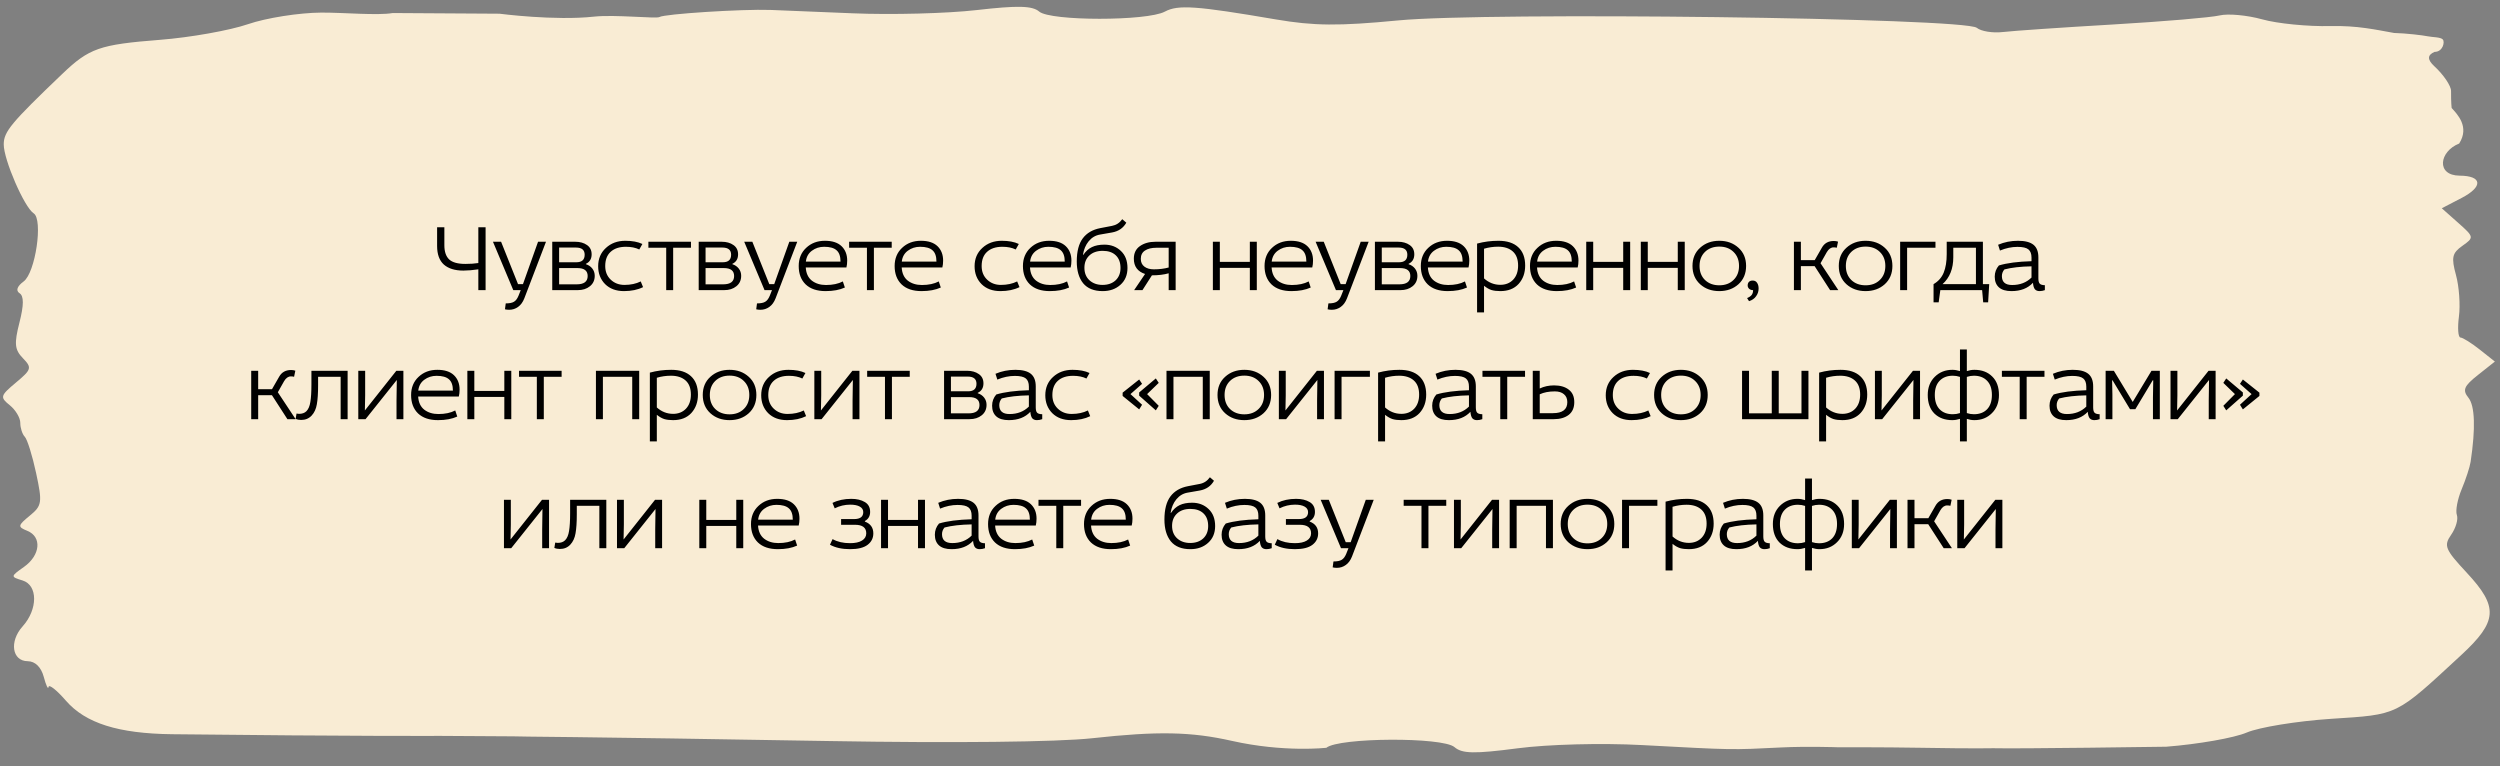 <?xml version="1.0" encoding="UTF-8"?> <svg xmlns="http://www.w3.org/2000/svg" width="310" height="95" viewBox="0 0 310 95" fill="none"><rect x="0" y="0" width="310" height="95" fill="#808080" stroke="none"/><path fill-rule="evenodd" clip-rule="evenodd" d="M48.698 1.617C46.823 1.945 42.585 1.548 39.841 1.562C37.094 1.577 33.008 2.222 30.75 2.998C28.493 3.774 23.582 4.647 19.836 4.939C12.336 5.525 11.063 5.97 7.705 9.182C1.361 15.251 0.473 16.32 0.463 17.893C0.451 19.793 3.018 25.713 4.173 26.451C5.365 27.212 4.394 33.824 2.932 34.899C2.119 35.497 1.93 36.041 2.424 36.358C2.971 36.707 2.966 37.823 2.41 40.003C1.743 42.612 1.815 43.359 2.839 44.416C3.981 45.595 3.918 45.817 1.98 47.436C0.029 49.067 -0.023 49.254 1.207 50.244C1.932 50.827 2.521 51.816 2.517 52.441C2.514 53.066 2.764 53.839 3.073 54.158C3.383 54.478 4.017 56.509 4.48 58.672C5.264 62.325 5.208 62.699 3.691 63.945C2.195 65.175 2.169 65.33 3.38 65.82C5.221 66.563 5.014 68.852 2.974 70.296C1.294 71.485 1.291 71.515 2.797 71.977C4.705 72.562 4.709 75.553 2.804 77.672C1.127 79.538 1.487 81.977 3.443 81.99C4.361 81.997 5.102 82.723 5.426 83.933C5.71 84.995 5.977 85.557 6.021 85.181C6.065 84.806 7.031 85.569 8.167 86.878C10.603 89.682 14.667 90.966 21.356 91.043C44.191 91.305 54.571 91.25 54.571 91.25L63.651 91.306C63.651 91.306 66.368 91.366 71.255 91.403C74.725 91.43 88.969 91.65 102.91 91.891C118.123 92.155 131.131 92.014 135.449 91.539C143.565 90.647 147.676 90.725 152.751 91.868C159.216 93.324 164.466 92.727 164.466 92.727C166.004 91.443 178.872 91.373 180.352 92.64C181.314 93.464 182.803 93.492 188.192 92.789C191.979 92.294 198.595 92.121 203.545 92.386C215.169 93.008 214.498 92.997 220.946 92.681C224.069 92.529 227.841 92.659 227.841 92.659C227.841 92.659 233.514 92.644 238.056 92.722C245.044 92.842 247.154 92.779 247.154 92.779C250.162 92.864 268.618 92.592 268.618 92.592C272.573 92.284 277.061 91.495 278.591 90.837C280.12 90.18 284.836 89.413 289.069 89.133C297.481 88.579 296.966 88.831 305.167 81.251C309.719 77.043 309.84 75.273 305.866 71.004C303.183 68.122 302.997 67.669 303.946 66.306C304.524 65.476 304.842 64.376 304.651 63.86C304.461 63.345 304.727 61.911 305.244 60.674C305.76 59.438 306.261 57.906 306.356 57.27C306.984 53.09 306.89 50.319 306.086 49.32C305.32 48.368 305.527 47.873 307.262 46.5L309.365 44.835L307.498 43.355C306.472 42.54 305.393 41.865 305.1 41.853C304.806 41.842 304.72 40.673 304.907 39.255C305.095 37.836 304.93 35.519 304.542 34.107C303.944 31.927 304.063 31.379 305.336 30.482C306.804 29.449 306.792 29.386 304.809 27.625L302.781 25.825L305.235 24.55C307.932 23.151 307.818 21.8 305.001 21.782C302.04 21.764 302.456 18.778 304.938 17.798C306.259 15.717 304.702 14.164 304.003 13.389C304.003 13.389 303.922 12.746 303.931 11.281C303.935 10.649 303.008 9.274 301.87 8.225C300.927 7.357 301.017 6.814 301.881 6.434C302.911 6.44 303.183 5.211 302.911 4.898C302.639 4.584 301.59 4.622 301.032 4.5C300.474 4.379 298.361 4.125 296.873 4.089C294.605 3.689 292.329 3.154 288.958 3.233C286.192 3.299 282.399 2.926 280.53 2.403C278.66 1.882 276.278 1.662 275.236 1.914C274.194 2.166 268.232 2.672 261.987 3.038C255.742 3.403 249.611 3.823 248.361 3.971C247.112 4.119 245.656 3.886 245.125 3.452C243.608 2.212 184.541 1.456 173.339 2.535C165.989 3.242 162.938 3.216 158.206 2.408C148.315 0.717 146.08 0.56 144.444 1.44C142.229 2.63 130.25 2.625 128.86 1.434C128.011 0.707 126.197 0.664 121.097 1.25C117.436 1.671 110.527 1.851 105.742 1.65C100.957 1.449 96.362 1.261 95.529 1.232C92.015 1.11 82.392 1.725 81.769 2.113C81.396 2.344 76.232 1.783 73.666 2.062C68.786 2.594 61.939 1.7 61.939 1.7L48.698 1.617Z" fill="#F9ECD4"></path><path d="M60.213 35.977H59.313V33.397C58.609 33.501 57.993 33.553 57.465 33.553C56.417 33.553 55.609 33.305 55.041 32.809C54.481 32.305 54.201 31.537 54.201 30.505V28.177H55.101V30.409C55.101 31.209 55.301 31.797 55.701 32.173C56.101 32.541 56.769 32.725 57.705 32.725C58.321 32.725 58.857 32.689 59.313 32.617V28.177H60.213V35.977ZM66.719 29.977H67.703L65.015 36.997C64.831 37.469 64.575 37.821 64.247 38.053C63.919 38.293 63.547 38.413 63.131 38.413C62.939 38.413 62.767 38.393 62.615 38.353L62.711 37.621C63.175 37.621 63.515 37.553 63.731 37.417C63.955 37.289 64.143 37.041 64.295 36.673L64.571 35.977H63.647L61.127 29.977H62.135L64.235 35.233H64.847L66.719 29.977ZM68.479 29.977H71.335C71.919 29.977 72.403 30.113 72.787 30.385C73.171 30.649 73.363 31.033 73.363 31.537C73.363 32.097 73.127 32.489 72.655 32.713V32.761C72.983 32.865 73.247 33.045 73.447 33.301C73.647 33.557 73.747 33.857 73.747 34.201C73.747 34.745 73.547 35.177 73.147 35.497C72.755 35.817 72.251 35.977 71.635 35.977H68.479V29.977ZM69.331 33.241V35.257H71.515C72.419 35.257 72.871 34.913 72.871 34.225C72.871 33.569 72.447 33.241 71.599 33.241H69.331ZM69.331 30.697V32.521H71.467C72.155 32.521 72.499 32.209 72.499 31.585C72.499 30.993 72.139 30.697 71.419 30.697H69.331ZM79.656 30.253L79.272 30.937C78.816 30.713 78.264 30.601 77.616 30.601C76.808 30.601 76.176 30.809 75.72 31.225C75.272 31.633 75.048 32.221 75.048 32.989C75.048 33.685 75.276 34.249 75.732 34.681C76.188 35.113 76.756 35.329 77.436 35.329C78.204 35.329 78.876 35.185 79.452 34.897L79.74 35.605C79.076 35.933 78.288 36.097 77.376 36.097C76.4 36.097 75.62 35.809 75.036 35.233C74.46 34.649 74.172 33.909 74.172 33.013C74.172 32.085 74.492 31.329 75.132 30.745C75.772 30.153 76.576 29.857 77.544 29.857C78.4 29.857 79.104 29.989 79.656 30.253ZM82.609 30.721H80.4V29.977H85.68V30.721H83.472V35.977H82.609V30.721ZM86.638 29.977H89.494C90.078 29.977 90.562 30.113 90.946 30.385C91.33 30.649 91.522 31.033 91.522 31.537C91.522 32.097 91.286 32.489 90.814 32.713V32.761C91.142 32.865 91.406 33.045 91.606 33.301C91.806 33.557 91.906 33.857 91.906 34.201C91.906 34.745 91.706 35.177 91.306 35.497C90.914 35.817 90.41 35.977 89.794 35.977H86.638V29.977ZM87.49 33.241V35.257H89.674C90.578 35.257 91.03 34.913 91.03 34.225C91.03 33.569 90.606 33.241 89.758 33.241H87.49ZM87.49 30.697V32.521H89.626C90.314 32.521 90.658 32.209 90.658 31.585C90.658 30.993 90.298 30.697 89.578 30.697H87.49ZM97.875 29.977H98.859L96.171 36.997C95.987 37.469 95.731 37.821 95.403 38.053C95.075 38.293 94.703 38.413 94.287 38.413C94.095 38.413 93.923 38.393 93.771 38.353L93.867 37.621C94.331 37.621 94.671 37.553 94.887 37.417C95.111 37.289 95.299 37.041 95.451 36.673L95.727 35.977H94.803L92.283 29.977H93.291L95.391 35.233H96.003L97.875 29.977ZM104.956 33.169H99.916C99.956 33.889 100.208 34.433 100.672 34.801C101.144 35.161 101.728 35.341 102.424 35.341C103.256 35.341 103.952 35.193 104.512 34.897L104.764 35.653C104.116 35.949 103.32 36.097 102.376 36.097C101.312 36.097 100.488 35.821 99.904 35.269C99.328 34.709 99.04 33.949 99.04 32.989C99.04 32.061 99.348 31.309 99.964 30.733C100.58 30.149 101.356 29.857 102.292 29.857C103.204 29.857 103.892 30.081 104.356 30.529C104.82 30.977 105.052 31.573 105.052 32.317C105.052 32.629 105.02 32.913 104.956 33.169ZM99.928 32.437H104.224C104.224 31.781 104.06 31.313 103.732 31.033C103.412 30.745 102.9 30.601 102.196 30.601C101.62 30.601 101.112 30.765 100.672 31.093C100.24 31.413 99.992 31.861 99.928 32.437ZM107.5 30.721H105.292V29.977H110.572V30.721H108.364V35.977H107.5V30.721ZM116.851 33.169H111.811C111.851 33.889 112.103 34.433 112.567 34.801C113.039 35.161 113.623 35.341 114.319 35.341C115.151 35.341 115.847 35.193 116.407 34.897L116.659 35.653C116.011 35.949 115.215 36.097 114.271 36.097C113.207 36.097 112.383 35.821 111.799 35.269C111.223 34.709 110.935 33.949 110.935 32.989C110.935 32.061 111.243 31.309 111.859 30.733C112.475 30.149 113.251 29.857 114.187 29.857C115.099 29.857 115.787 30.081 116.251 30.529C116.715 30.977 116.947 31.573 116.947 32.317C116.947 32.629 116.915 32.913 116.851 33.169ZM111.823 32.437H116.119C116.119 31.781 115.955 31.313 115.627 31.033C115.307 30.745 114.795 30.601 114.091 30.601C113.515 30.601 113.007 30.765 112.567 31.093C112.135 31.413 111.887 31.861 111.823 32.437ZM126.333 30.253L125.949 30.937C125.493 30.713 124.941 30.601 124.293 30.601C123.485 30.601 122.853 30.809 122.397 31.225C121.949 31.633 121.725 32.221 121.725 32.989C121.725 33.685 121.953 34.249 122.409 34.681C122.865 35.113 123.433 35.329 124.113 35.329C124.881 35.329 125.553 35.185 126.129 34.897L126.417 35.605C125.753 35.933 124.965 36.097 124.053 36.097C123.077 36.097 122.297 35.809 121.713 35.233C121.137 34.649 120.849 33.909 120.849 33.013C120.849 32.085 121.169 31.329 121.809 30.745C122.449 30.153 123.253 29.857 124.221 29.857C125.077 29.857 125.781 29.989 126.333 30.253ZM132.76 33.169H127.72C127.76 33.889 128.012 34.433 128.476 34.801C128.948 35.161 129.532 35.341 130.228 35.341C131.06 35.341 131.756 35.193 132.316 34.897L132.568 35.653C131.92 35.949 131.124 36.097 130.18 36.097C129.116 36.097 128.292 35.821 127.708 35.269C127.132 34.709 126.844 33.949 126.844 32.989C126.844 32.061 127.152 31.309 127.768 30.733C128.384 30.149 129.16 29.857 130.096 29.857C131.008 29.857 131.696 30.081 132.16 30.529C132.624 30.977 132.856 31.573 132.856 32.317C132.856 32.629 132.824 32.913 132.76 33.169ZM127.732 32.437H132.028C132.028 31.781 131.864 31.313 131.536 31.033C131.216 30.745 130.704 30.601 130 30.601C129.424 30.601 128.916 30.765 128.476 31.093C128.044 31.413 127.796 31.861 127.732 32.437ZM139.159 27.181L139.663 27.613C139.287 28.277 138.699 28.681 137.899 28.825L136.387 29.089C135.835 29.185 135.371 29.461 134.995 29.917C134.627 30.365 134.391 30.925 134.287 31.597H134.335C134.631 31.157 134.987 30.837 135.403 30.637C135.819 30.437 136.335 30.337 136.951 30.337C137.767 30.337 138.447 30.597 138.991 31.117C139.535 31.629 139.807 32.333 139.807 33.229C139.807 34.101 139.515 34.797 138.931 35.317C138.355 35.837 137.623 36.097 136.735 36.097C135.655 36.097 134.847 35.773 134.311 35.125C133.783 34.469 133.519 33.569 133.519 32.425C133.519 31.177 133.767 30.221 134.263 29.557C134.759 28.893 135.487 28.469 136.447 28.285L137.887 28.009C138.407 27.913 138.831 27.637 139.159 27.181ZM134.467 33.205C134.467 33.853 134.675 34.369 135.091 34.753C135.515 35.137 136.055 35.329 136.711 35.329C137.383 35.329 137.923 35.141 138.331 34.765C138.739 34.381 138.943 33.869 138.943 33.229C138.943 32.557 138.751 32.037 138.367 31.669C137.983 31.293 137.439 31.105 136.735 31.105C136.039 31.105 135.487 31.297 135.079 31.681C134.671 32.065 134.467 32.573 134.467 33.205ZM145.78 35.977H144.916V33.889C144.324 34.057 143.632 34.141 142.84 34.141L141.664 35.977H140.632L141.988 33.973C141.06 33.669 140.596 33.037 140.596 32.077C140.596 31.389 140.848 30.869 141.352 30.517C141.864 30.157 142.508 29.977 143.284 29.977H145.78V35.977ZM144.916 30.721H143.404C142.796 30.721 142.32 30.837 141.976 31.069C141.632 31.293 141.46 31.637 141.46 32.101C141.46 32.517 141.608 32.837 141.904 33.061C142.2 33.285 142.592 33.397 143.08 33.397C143.752 33.397 144.364 33.321 144.916 33.169V30.721ZM150.396 29.977H151.26V32.473H154.98V29.977H155.844V35.977H154.98V33.217H151.26V35.977H150.396V29.977ZM162.72 33.169H157.68C157.72 33.889 157.972 34.433 158.436 34.801C158.908 35.161 159.492 35.341 160.188 35.341C161.02 35.341 161.716 35.193 162.276 34.897L162.528 35.653C161.88 35.949 161.084 36.097 160.14 36.097C159.076 36.097 158.252 35.821 157.668 35.269C157.092 34.709 156.804 33.949 156.804 32.989C156.804 32.061 157.112 31.309 157.728 30.733C158.344 30.149 159.12 29.857 160.056 29.857C160.968 29.857 161.656 30.081 162.12 30.529C162.584 30.977 162.816 31.573 162.816 32.317C162.816 32.629 162.784 32.913 162.72 33.169ZM157.692 32.437H161.988C161.988 31.781 161.824 31.313 161.496 31.033C161.176 30.745 160.664 30.601 159.96 30.601C159.384 30.601 158.876 30.765 158.436 31.093C158.004 31.413 157.756 31.861 157.692 32.437ZM168.729 29.977H169.713L167.025 36.997C166.841 37.469 166.585 37.821 166.257 38.053C165.929 38.293 165.557 38.413 165.141 38.413C164.949 38.413 164.777 38.393 164.625 38.353L164.721 37.621C165.185 37.621 165.525 37.553 165.741 37.417C165.965 37.289 166.153 37.041 166.305 36.673L166.581 35.977H165.657L163.137 29.977H164.145L166.245 35.233H166.857L168.729 29.977ZM170.489 29.977H173.345C173.929 29.977 174.413 30.113 174.797 30.385C175.181 30.649 175.373 31.033 175.373 31.537C175.373 32.097 175.137 32.489 174.665 32.713V32.761C174.993 32.865 175.257 33.045 175.457 33.301C175.657 33.557 175.757 33.857 175.757 34.201C175.757 34.745 175.557 35.177 175.157 35.497C174.765 35.817 174.261 35.977 173.645 35.977H170.489V29.977ZM171.341 33.241V35.257H173.525C174.429 35.257 174.881 34.913 174.881 34.225C174.881 33.569 174.457 33.241 173.609 33.241H171.341ZM171.341 30.697V32.521H173.477C174.165 32.521 174.509 32.209 174.509 31.585C174.509 30.993 174.149 30.697 173.429 30.697H171.341ZM182.098 33.169H177.058C177.098 33.889 177.35 34.433 177.814 34.801C178.286 35.161 178.87 35.341 179.566 35.341C180.398 35.341 181.094 35.193 181.654 34.897L181.906 35.653C181.258 35.949 180.462 36.097 179.518 36.097C178.454 36.097 177.63 35.821 177.046 35.269C176.47 34.709 176.182 33.949 176.182 32.989C176.182 32.061 176.49 31.309 177.106 30.733C177.722 30.149 178.498 29.857 179.434 29.857C180.346 29.857 181.034 30.081 181.498 30.529C181.962 30.977 182.194 31.573 182.194 32.317C182.194 32.629 182.162 32.913 182.098 33.169ZM177.07 32.437H181.366C181.366 31.781 181.202 31.313 180.874 31.033C180.554 30.745 180.042 30.601 179.338 30.601C178.762 30.601 178.254 30.765 177.814 31.093C177.382 31.413 177.134 31.861 177.07 32.437ZM183.157 38.737V30.205C184.005 29.973 184.889 29.857 185.809 29.857C186.873 29.857 187.689 30.121 188.257 30.649C188.833 31.177 189.121 31.937 189.121 32.929C189.121 33.849 188.849 34.609 188.305 35.209C187.761 35.801 187.005 36.097 186.037 36.097C185.613 36.097 185.249 36.053 184.945 35.965C184.649 35.869 184.341 35.693 184.021 35.437V38.737H183.157ZM184.021 30.841V34.525C184.613 35.053 185.285 35.317 186.037 35.317C186.693 35.317 187.225 35.105 187.633 34.681C188.041 34.249 188.245 33.665 188.245 32.929C188.245 32.153 188.025 31.569 187.585 31.177C187.145 30.785 186.541 30.589 185.773 30.589C185.173 30.589 184.589 30.673 184.021 30.841ZM195.633 33.169H190.593C190.633 33.889 190.885 34.433 191.349 34.801C191.821 35.161 192.405 35.341 193.101 35.341C193.933 35.341 194.629 35.193 195.189 34.897L195.441 35.653C194.793 35.949 193.997 36.097 193.053 36.097C191.989 36.097 191.165 35.821 190.581 35.269C190.005 34.709 189.717 33.949 189.717 32.989C189.717 32.061 190.025 31.309 190.641 30.733C191.257 30.149 192.033 29.857 192.969 29.857C193.881 29.857 194.569 30.081 195.033 30.529C195.497 30.977 195.729 31.573 195.729 32.317C195.729 32.629 195.697 32.913 195.633 33.169ZM190.605 32.437H194.901C194.901 31.781 194.737 31.313 194.409 31.033C194.089 30.745 193.577 30.601 192.873 30.601C192.297 30.601 191.789 30.765 191.349 31.093C190.917 31.413 190.669 31.861 190.605 32.437ZM196.693 29.977H197.557V32.473H201.277V29.977H202.141V35.977H201.277V33.217H197.557V35.977H196.693V29.977ZM203.46 29.977H204.324V32.473H208.044V29.977H208.908V35.977H208.044V33.217H204.324V35.977H203.46V29.977ZM215.568 30.721C216.2 31.289 216.516 32.041 216.516 32.977C216.516 33.913 216.2 34.669 215.568 35.245C214.936 35.813 214.144 36.097 213.192 36.097C212.24 36.097 211.448 35.813 210.816 35.245C210.184 34.669 209.868 33.913 209.868 32.977C209.868 32.041 210.184 31.289 210.816 30.721C211.448 30.145 212.24 29.857 213.192 29.857C214.144 29.857 214.936 30.145 215.568 30.721ZM211.416 31.237C210.968 31.677 210.744 32.257 210.744 32.977C210.744 33.697 210.968 34.277 211.416 34.717C211.872 35.157 212.464 35.377 213.192 35.377C213.92 35.377 214.508 35.157 214.956 34.717C215.412 34.277 215.64 33.697 215.64 32.977C215.64 32.257 215.412 31.677 214.956 31.237C214.508 30.797 213.92 30.577 213.192 30.577C212.464 30.577 211.872 30.797 211.416 31.237ZM216.879 37.345L216.639 36.961C216.911 36.849 217.103 36.717 217.215 36.565C217.327 36.413 217.383 36.217 217.383 35.977C217.183 35.977 217.019 35.921 216.891 35.809C216.771 35.689 216.711 35.553 216.711 35.401C216.711 35.225 216.759 35.081 216.855 34.969C216.959 34.849 217.119 34.789 217.335 34.789C217.575 34.789 217.755 34.881 217.875 35.065C218.003 35.249 218.067 35.485 218.067 35.773C218.067 36.133 217.963 36.453 217.755 36.733C217.555 37.021 217.263 37.225 216.879 37.345ZM222.446 29.977H223.31V32.257H225.026L225.914 30.709C226.226 30.157 226.718 29.881 227.39 29.881C227.582 29.881 227.758 29.909 227.918 29.965L227.762 30.721C227.658 30.689 227.526 30.673 227.366 30.673C227.038 30.673 226.758 30.869 226.526 31.261L225.746 32.641L227.954 35.977H226.934L225.014 33.001H223.31V35.977H222.446V29.977ZM233.71 30.721C234.342 31.289 234.658 32.041 234.658 32.977C234.658 33.913 234.342 34.669 233.71 35.245C233.078 35.813 232.286 36.097 231.334 36.097C230.382 36.097 229.59 35.813 228.958 35.245C228.326 34.669 228.01 33.913 228.01 32.977C228.01 32.041 228.326 31.289 228.958 30.721C229.59 30.145 230.382 29.857 231.334 29.857C232.286 29.857 233.078 30.145 233.71 30.721ZM229.558 31.237C229.11 31.677 228.886 32.257 228.886 32.977C228.886 33.697 229.11 34.277 229.558 34.717C230.014 35.157 230.606 35.377 231.334 35.377C232.062 35.377 232.65 35.157 233.098 34.717C233.554 34.277 233.782 33.697 233.782 32.977C233.782 32.257 233.554 31.677 233.098 31.237C232.65 30.797 232.062 30.577 231.334 30.577C230.606 30.577 230.014 30.797 229.558 31.237ZM235.618 29.977H239.998V30.721H236.482V35.977H235.618V29.977ZM241.392 29.977H245.88V35.233H246.66L246.528 37.489H245.916L245.784 35.977H240.6L240.396 37.489H239.76V35.233C240.352 34.889 240.772 34.413 241.02 33.805C241.268 33.189 241.392 32.425 241.392 31.513V29.977ZM242.208 30.721V31.897C242.208 33.321 241.764 34.433 240.876 35.233H245.016V30.721H242.208ZM247.995 31.069L247.767 30.349C248.535 30.021 249.355 29.857 250.227 29.857C251.099 29.857 251.739 30.021 252.147 30.349C252.555 30.677 252.759 31.197 252.759 31.909V34.513C252.759 34.833 252.815 35.053 252.927 35.173C253.039 35.293 253.251 35.357 253.563 35.365V35.977C253.347 36.057 253.127 36.097 252.903 36.097C252.655 36.097 252.463 36.021 252.327 35.869C252.199 35.709 252.119 35.441 252.087 35.065C251.447 35.753 250.559 36.097 249.423 36.097C248.727 36.097 248.207 35.941 247.863 35.629C247.519 35.317 247.347 34.877 247.347 34.309C247.347 33.781 247.519 33.317 247.863 32.917C248.863 32.613 250.211 32.437 251.907 32.389V31.945C251.907 31.473 251.779 31.133 251.523 30.925C251.267 30.717 250.815 30.613 250.167 30.613C249.447 30.613 248.723 30.765 247.995 31.069ZM251.907 34.417V33.025C250.555 33.049 249.435 33.177 248.547 33.409C248.339 33.649 248.235 33.925 248.235 34.237C248.235 34.973 248.659 35.341 249.507 35.341C250.483 35.341 251.283 35.033 251.907 34.417ZM31.15 45.977H32.014V48.257H33.73L34.618 46.709C34.93 46.157 35.422 45.881 36.094 45.881C36.286 45.881 36.462 45.909 36.622 45.965L36.466 46.721C36.362 46.689 36.23 46.673 36.07 46.673C35.742 46.673 35.462 46.869 35.23 47.261L34.45 48.641L36.658 51.977H35.638L33.718 49.001H32.014V51.977H31.15V45.977ZM38.617 45.977H43.105V51.977H42.24V46.721H39.444V47.789C39.444 48.765 39.392 49.545 39.288 50.129C39.193 50.705 38.977 51.173 38.641 51.533C38.304 51.893 37.873 52.073 37.344 52.073C37.089 52.073 36.861 52.029 36.66 51.941L36.769 51.281C36.873 51.305 36.977 51.317 37.081 51.317C37.472 51.317 37.776 51.209 37.992 50.993C38.24 50.745 38.404 50.361 38.484 49.841C38.572 49.313 38.617 48.585 38.617 47.657V45.977ZM44.428 45.977H45.28V49.025L45.244 50.897L49.144 45.977H50.02V51.977H49.168V49.637L49.204 47.117L45.328 51.977H44.428V45.977ZM56.893 49.169H51.853C51.893 49.889 52.145 50.433 52.609 50.801C53.081 51.161 53.665 51.341 54.361 51.341C55.193 51.341 55.889 51.193 56.449 50.897L56.701 51.653C56.053 51.949 55.257 52.097 54.313 52.097C53.249 52.097 52.425 51.821 51.841 51.269C51.265 50.709 50.977 49.949 50.977 48.989C50.977 48.061 51.285 47.309 51.901 46.733C52.517 46.149 53.293 45.857 54.229 45.857C55.141 45.857 55.829 46.081 56.293 46.529C56.757 46.977 56.989 47.573 56.989 48.317C56.989 48.629 56.957 48.913 56.893 49.169ZM51.865 48.437H56.161C56.161 47.781 55.997 47.313 55.669 47.033C55.349 46.745 54.837 46.601 54.133 46.601C53.557 46.601 53.049 46.765 52.609 47.093C52.177 47.413 51.929 47.861 51.865 48.437ZM57.952 45.977H58.816V48.473H62.536V45.977H63.4V51.977H62.536V49.217H58.816V51.977H57.952V45.977ZM66.568 46.721H64.36V45.977H69.64V46.721H67.432V51.977H66.568V46.721ZM73.896 45.977H79.26V51.977H78.396V46.721H74.76V51.977H73.896V45.977ZM80.582 54.737V46.205C81.43 45.973 82.314 45.857 83.234 45.857C84.298 45.857 85.114 46.121 85.682 46.649C86.258 47.177 86.546 47.937 86.546 48.929C86.546 49.849 86.274 50.609 85.73 51.209C85.186 51.801 84.43 52.097 83.462 52.097C83.038 52.097 82.674 52.053 82.37 51.965C82.074 51.869 81.766 51.693 81.446 51.437V54.737H80.582ZM81.446 46.841V50.525C82.038 51.053 82.71 51.317 83.462 51.317C84.118 51.317 84.65 51.105 85.058 50.681C85.466 50.249 85.67 49.665 85.67 48.929C85.67 48.153 85.45 47.569 85.01 47.177C84.57 46.785 83.966 46.589 83.198 46.589C82.598 46.589 82.014 46.673 81.446 46.841ZM92.842 46.721C93.474 47.289 93.79 48.041 93.79 48.977C93.79 49.913 93.474 50.669 92.842 51.245C92.21 51.813 91.418 52.097 90.466 52.097C89.514 52.097 88.722 51.813 88.09 51.245C87.458 50.669 87.142 49.913 87.142 48.977C87.142 48.041 87.458 47.289 88.09 46.721C88.722 46.145 89.514 45.857 90.466 45.857C91.418 45.857 92.21 46.145 92.842 46.721ZM88.69 47.237C88.242 47.677 88.018 48.257 88.018 48.977C88.018 49.697 88.242 50.277 88.69 50.717C89.146 51.157 89.738 51.377 90.466 51.377C91.194 51.377 91.782 51.157 92.23 50.717C92.686 50.277 92.914 49.697 92.914 48.977C92.914 48.257 92.686 47.677 92.23 47.237C91.782 46.797 91.194 46.577 90.466 46.577C89.738 46.577 89.146 46.797 88.69 47.237ZM99.874 46.253L99.49 46.937C99.034 46.713 98.482 46.601 97.834 46.601C97.026 46.601 96.394 46.809 95.938 47.225C95.49 47.633 95.266 48.221 95.266 48.989C95.266 49.685 95.494 50.249 95.95 50.681C96.406 51.113 96.974 51.329 97.654 51.329C98.422 51.329 99.094 51.185 99.67 50.897L99.958 51.605C99.294 51.933 98.506 52.097 97.594 52.097C96.618 52.097 95.838 51.809 95.254 51.233C94.678 50.649 94.39 49.909 94.39 49.013C94.39 48.085 94.71 47.329 95.35 46.745C95.99 46.153 96.794 45.857 97.762 45.857C98.618 45.857 99.322 45.989 99.874 46.253ZM100.979 45.977H101.831V49.025L101.795 50.897L105.695 45.977H106.571V51.977H105.719V49.637L105.755 47.117L101.879 51.977H100.979V45.977ZM109.736 46.721H107.528V45.977H112.808V46.721H110.6V51.977H109.736V46.721ZM117.064 45.977H119.92C120.504 45.977 120.988 46.113 121.372 46.385C121.756 46.649 121.948 47.033 121.948 47.537C121.948 48.097 121.712 48.489 121.24 48.713V48.761C121.568 48.865 121.832 49.045 122.032 49.301C122.232 49.557 122.332 49.857 122.332 50.201C122.332 50.745 122.132 51.177 121.732 51.497C121.34 51.817 120.836 51.977 120.22 51.977H117.064V45.977ZM117.916 49.241V51.257H120.1C121.004 51.257 121.456 50.913 121.456 50.225C121.456 49.569 121.032 49.241 120.184 49.241H117.916ZM117.916 46.697V48.521H120.052C120.74 48.521 121.084 48.209 121.084 47.585C121.084 46.993 120.724 46.697 120.004 46.697H117.916ZM123.669 47.069L123.441 46.349C124.209 46.021 125.029 45.857 125.901 45.857C126.773 45.857 127.413 46.021 127.821 46.349C128.229 46.677 128.433 47.197 128.433 47.909V50.513C128.433 50.833 128.489 51.053 128.601 51.173C128.713 51.293 128.925 51.357 129.237 51.365V51.977C129.021 52.057 128.801 52.097 128.577 52.097C128.329 52.097 128.137 52.021 128.001 51.869C127.873 51.709 127.793 51.441 127.761 51.065C127.121 51.753 126.233 52.097 125.097 52.097C124.401 52.097 123.881 51.941 123.537 51.629C123.193 51.317 123.021 50.877 123.021 50.309C123.021 49.781 123.193 49.317 123.537 48.917C124.537 48.613 125.885 48.437 127.581 48.389V47.945C127.581 47.473 127.453 47.133 127.197 46.925C126.941 46.717 126.489 46.613 125.841 46.613C125.121 46.613 124.397 46.765 123.669 47.069ZM127.581 50.417V49.025C126.229 49.049 125.109 49.177 124.221 49.409C124.013 49.649 123.909 49.925 123.909 50.237C123.909 50.973 124.333 51.341 125.181 51.341C126.157 51.341 126.957 51.033 127.581 50.417ZM135.102 46.253L134.718 46.937C134.262 46.713 133.71 46.601 133.062 46.601C132.254 46.601 131.622 46.809 131.166 47.225C130.718 47.633 130.494 48.221 130.494 48.989C130.494 49.685 130.722 50.249 131.178 50.681C131.634 51.113 132.202 51.329 132.882 51.329C133.65 51.329 134.322 51.185 134.898 50.897L135.186 51.605C134.522 51.933 133.734 52.097 132.822 52.097C131.846 52.097 131.066 51.809 130.482 51.233C129.906 50.649 129.618 49.909 129.618 49.013C129.618 48.085 129.938 47.329 130.578 46.745C131.218 46.153 132.022 45.857 132.99 45.857C133.846 45.857 134.55 45.989 135.102 46.253ZM141.258 47.057L141.618 47.597L140.178 48.869L141.618 50.189L141.258 50.765L139.206 49.097V48.689L141.258 47.057ZM143.322 46.925L143.682 47.477L142.242 48.869L143.682 50.321L143.322 50.885L141.258 49.061V48.665L143.322 46.925ZM144.645 45.977H150.009V51.977H149.145V46.721H145.509V51.977H144.645V45.977ZM156.671 46.721C157.303 47.289 157.619 48.041 157.619 48.977C157.619 49.913 157.303 50.669 156.671 51.245C156.039 51.813 155.247 52.097 154.295 52.097C153.343 52.097 152.551 51.813 151.919 51.245C151.287 50.669 150.971 49.913 150.971 48.977C150.971 48.041 151.287 47.289 151.919 46.721C152.551 46.145 153.343 45.857 154.295 45.857C155.247 45.857 156.039 46.145 156.671 46.721ZM152.519 47.237C152.071 47.677 151.847 48.257 151.847 48.977C151.847 49.697 152.071 50.277 152.519 50.717C152.975 51.157 153.567 51.377 154.295 51.377C155.023 51.377 155.611 51.157 156.059 50.717C156.515 50.277 156.743 49.697 156.743 48.977C156.743 48.257 156.515 47.677 156.059 47.237C155.611 46.797 155.023 46.577 154.295 46.577C153.567 46.577 152.975 46.797 152.519 47.237ZM158.579 45.977H159.431V49.025L159.395 50.897L163.295 45.977H164.171V51.977H163.319V49.637L163.355 47.117L159.479 51.977H158.579V45.977ZM165.488 45.977H169.868V46.721H166.352V51.977H165.488V45.977ZM170.884 54.737V46.205C171.732 45.973 172.616 45.857 173.536 45.857C174.6 45.857 175.416 46.121 175.984 46.649C176.56 47.177 176.848 47.937 176.848 48.929C176.848 49.849 176.576 50.609 176.032 51.209C175.488 51.801 174.732 52.097 173.764 52.097C173.34 52.097 172.976 52.053 172.672 51.965C172.376 51.869 172.068 51.693 171.748 51.437V54.737H170.884ZM171.748 46.841V50.525C172.34 51.053 173.012 51.317 173.764 51.317C174.42 51.317 174.952 51.105 175.36 50.681C175.768 50.249 175.972 49.665 175.972 48.929C175.972 48.153 175.752 47.569 175.312 47.177C174.872 46.785 174.268 46.589 173.5 46.589C172.9 46.589 172.316 46.673 171.748 46.841ZM178.239 47.069L178.011 46.349C178.779 46.021 179.599 45.857 180.471 45.857C181.343 45.857 181.983 46.021 182.391 46.349C182.799 46.677 183.003 47.197 183.003 47.909V50.513C183.003 50.833 183.059 51.053 183.171 51.173C183.283 51.293 183.495 51.357 183.807 51.365V51.977C183.591 52.057 183.371 52.097 183.147 52.097C182.899 52.097 182.707 52.021 182.571 51.869C182.443 51.709 182.363 51.441 182.331 51.065C181.691 51.753 180.803 52.097 179.667 52.097C178.971 52.097 178.451 51.941 178.107 51.629C177.763 51.317 177.591 50.877 177.591 50.309C177.591 49.781 177.763 49.317 178.107 48.917C179.107 48.613 180.455 48.437 182.151 48.389V47.945C182.151 47.473 182.023 47.133 181.767 46.925C181.511 46.717 181.059 46.613 180.411 46.613C179.691 46.613 178.967 46.765 178.239 47.069ZM182.151 50.417V49.025C180.799 49.049 179.679 49.177 178.791 49.409C178.583 49.649 178.479 49.925 178.479 50.237C178.479 50.973 178.903 51.341 179.751 51.341C180.727 51.341 181.527 51.033 182.151 50.417ZM186.033 46.721H183.825V45.977H189.105V46.721H186.897V51.977H186.033V46.721ZM190.063 45.977H190.927V48.173C191.463 47.917 192.055 47.789 192.703 47.789C193.471 47.789 194.079 47.965 194.527 48.317C194.983 48.661 195.211 49.177 195.211 49.865C195.211 50.561 194.979 51.089 194.515 51.449C194.051 51.801 193.439 51.977 192.679 51.977H190.063V45.977ZM190.927 51.233H192.559C193.751 51.233 194.347 50.777 194.347 49.865C194.347 49.441 194.207 49.113 193.927 48.881C193.655 48.649 193.279 48.533 192.799 48.533C192.063 48.533 191.439 48.653 190.927 48.893V51.233ZM204.597 46.253L204.213 46.937C203.757 46.713 203.205 46.601 202.557 46.601C201.749 46.601 201.117 46.809 200.661 47.225C200.213 47.633 199.989 48.221 199.989 48.989C199.989 49.685 200.217 50.249 200.673 50.681C201.129 51.113 201.697 51.329 202.377 51.329C203.145 51.329 203.817 51.185 204.393 50.897L204.681 51.605C204.017 51.933 203.229 52.097 202.317 52.097C201.341 52.097 200.561 51.809 199.977 51.233C199.401 50.649 199.113 49.909 199.113 49.013C199.113 48.085 199.433 47.329 200.073 46.745C200.713 46.153 201.517 45.857 202.485 45.857C203.341 45.857 204.045 45.989 204.597 46.253ZM210.808 46.721C211.44 47.289 211.756 48.041 211.756 48.977C211.756 49.913 211.44 50.669 210.808 51.245C210.176 51.813 209.384 52.097 208.432 52.097C207.48 52.097 206.688 51.813 206.056 51.245C205.424 50.669 205.108 49.913 205.108 48.977C205.108 48.041 205.424 47.289 206.056 46.721C206.688 46.145 207.48 45.857 208.432 45.857C209.384 45.857 210.176 46.145 210.808 46.721ZM206.656 47.237C206.208 47.677 205.984 48.257 205.984 48.977C205.984 49.697 206.208 50.277 206.656 50.717C207.112 51.157 207.704 51.377 208.432 51.377C209.16 51.377 209.748 51.157 210.196 50.717C210.652 50.277 210.88 49.697 210.88 48.977C210.88 48.257 210.652 47.677 210.196 47.237C209.748 46.797 209.16 46.577 208.432 46.577C207.704 46.577 207.112 46.797 206.656 47.237ZM216.015 51.977V45.977H216.879V51.257H219.699V45.977H220.563V51.257H223.383V45.977H224.247V51.977H216.015ZM225.572 54.737V46.205C226.42 45.973 227.304 45.857 228.224 45.857C229.288 45.857 230.104 46.121 230.672 46.649C231.248 47.177 231.536 47.937 231.536 48.929C231.536 49.849 231.264 50.609 230.72 51.209C230.176 51.801 229.42 52.097 228.452 52.097C228.028 52.097 227.664 52.053 227.36 51.965C227.064 51.869 226.756 51.693 226.436 51.437V54.737H225.572ZM226.436 46.841V50.525C227.028 51.053 227.7 51.317 228.452 51.317C229.108 51.317 229.64 51.105 230.048 50.681C230.456 50.249 230.66 49.665 230.66 48.929C230.66 48.153 230.44 47.569 230 47.177C229.56 46.785 228.956 46.589 228.188 46.589C227.588 46.589 227.004 46.673 226.436 46.841ZM232.492 45.977H233.344V49.025L233.308 50.897L237.208 45.977H238.084V51.977H237.232V49.637L237.268 47.117L233.392 51.977H232.492V45.977ZM243.036 43.337H243.888V46.013C244.208 45.909 244.52 45.857 244.824 45.857C245.744 45.857 246.48 46.133 247.032 46.685C247.592 47.229 247.872 47.993 247.872 48.977C247.872 49.905 247.58 50.657 246.996 51.233C246.42 51.809 245.696 52.097 244.824 52.097C244.52 52.097 244.208 52.045 243.888 51.941V54.737H243.036V51.941C242.7 52.045 242.384 52.097 242.088 52.097C241.168 52.097 240.428 51.825 239.868 51.281C239.316 50.729 239.04 49.961 239.04 48.977C239.04 48.049 239.332 47.297 239.916 46.721C240.5 46.145 241.224 45.857 242.088 45.857C242.384 45.857 242.7 45.909 243.036 46.013V43.337ZM243.888 46.733V51.221C244.176 51.317 244.468 51.365 244.764 51.365C245.452 51.365 245.996 51.161 246.396 50.753C246.796 50.337 246.996 49.745 246.996 48.977C246.996 48.209 246.796 47.621 246.396 47.213C245.996 46.797 245.452 46.589 244.764 46.589C244.468 46.589 244.176 46.637 243.888 46.733ZM243.036 51.221V46.733C242.748 46.637 242.452 46.589 242.148 46.589C241.46 46.589 240.916 46.797 240.516 47.213C240.116 47.621 239.916 48.209 239.916 48.977C239.916 49.745 240.116 50.337 240.516 50.753C240.916 51.161 241.46 51.365 242.148 51.365C242.452 51.365 242.748 51.317 243.036 51.221ZM250.442 46.721H248.234V45.977H253.514V46.721H251.306V51.977H250.442V46.721ZM254.789 47.069L254.561 46.349C255.329 46.021 256.149 45.857 257.021 45.857C257.893 45.857 258.533 46.021 258.941 46.349C259.349 46.677 259.553 47.197 259.553 47.909V50.513C259.553 50.833 259.609 51.053 259.721 51.173C259.833 51.293 260.045 51.357 260.357 51.365V51.977C260.141 52.057 259.921 52.097 259.697 52.097C259.449 52.097 259.257 52.021 259.121 51.869C258.993 51.709 258.913 51.441 258.881 51.065C258.241 51.753 257.353 52.097 256.217 52.097C255.521 52.097 255.001 51.941 254.657 51.629C254.313 51.317 254.141 50.877 254.141 50.309C254.141 49.781 254.313 49.317 254.657 48.917C255.657 48.613 257.005 48.437 258.701 48.389V47.945C258.701 47.473 258.573 47.133 258.317 46.925C258.061 46.717 257.609 46.613 256.961 46.613C256.241 46.613 255.517 46.765 254.789 47.069ZM258.701 50.417V49.025C257.349 49.049 256.229 49.177 255.341 49.409C255.133 49.649 255.029 49.925 255.029 50.237C255.029 50.973 255.453 51.341 256.301 51.341C257.277 51.341 258.077 51.033 258.701 50.417ZM261.098 45.977H262.118L264.458 49.841L266.786 45.977H267.818V51.977H266.966V49.277L267.002 47.165H266.93L264.782 50.741H264.122L261.962 47.165H261.902L261.938 48.941V51.977H261.098V45.977ZM269.144 45.977H269.996V49.025L269.96 50.897L273.86 45.977H274.736V51.977H273.884V49.637L273.92 47.117L270.044 51.977H269.144V45.977ZM278.116 47.057L280.168 48.689V49.097L278.116 50.765L277.756 50.189L279.196 48.869L277.756 47.597L278.116 47.057ZM276.052 46.925L278.116 48.665V49.061L276.052 50.885L275.692 50.321L277.132 48.869L275.692 47.477L276.052 46.925ZM62.49 61.977H63.343V65.025L63.306 66.897L67.207 61.977H68.082V67.977H67.231V65.637L67.266 63.117L63.391 67.977H62.49V61.977ZM70.695 61.977H75.183V67.977H74.319V62.721H71.523V63.789C71.523 64.765 71.471 65.545 71.367 66.129C71.271 66.705 71.055 67.173 70.719 67.533C70.383 67.893 69.951 68.073 69.423 68.073C69.167 68.073 68.939 68.029 68.739 67.941L68.847 67.281C68.951 67.305 69.055 67.317 69.159 67.317C69.551 67.317 69.855 67.209 70.071 66.993C70.319 66.745 70.483 66.361 70.563 65.841C70.651 65.313 70.695 64.585 70.695 63.657V61.977ZM76.507 61.977H77.359V65.025L77.323 66.897L81.223 61.977H82.099V67.977H81.247V65.637L81.283 63.117L77.407 67.977H76.507V61.977ZM86.714 61.977H87.578V64.473H91.298V61.977H92.162V67.977H91.298V65.217H87.578V67.977H86.714V61.977ZM99.038 65.169H93.998C94.038 65.889 94.29 66.433 94.754 66.801C95.226 67.161 95.81 67.341 96.506 67.341C97.338 67.341 98.034 67.193 98.594 66.897L98.846 67.653C98.198 67.949 97.402 68.097 96.458 68.097C95.394 68.097 94.57 67.821 93.986 67.269C93.41 66.709 93.122 65.949 93.122 64.989C93.122 64.061 93.43 63.309 94.046 62.733C94.662 62.149 95.438 61.857 96.374 61.857C97.286 61.857 97.974 62.081 98.438 62.529C98.902 62.977 99.134 63.573 99.134 64.317C99.134 64.629 99.102 64.913 99.038 65.169ZM94.01 64.437H98.306C98.306 63.781 98.142 63.313 97.814 63.033C97.494 62.745 96.982 62.601 96.278 62.601C95.702 62.601 95.194 62.765 94.754 63.093C94.322 63.413 94.074 63.861 94.01 64.437ZM103.504 63.033L103.228 62.361C103.9 62.025 104.68 61.857 105.568 61.857C106.24 61.857 106.796 61.989 107.236 62.253C107.676 62.509 107.896 62.917 107.896 63.477C107.896 63.989 107.68 64.365 107.248 64.605V64.677C107.944 64.941 108.292 65.429 108.292 66.141C108.292 66.725 108.056 67.197 107.584 67.557C107.112 67.917 106.388 68.097 105.412 68.097C104.412 68.097 103.58 67.913 102.916 67.545L103.24 66.849C103.832 67.185 104.552 67.353 105.4 67.353C106.048 67.353 106.544 67.245 106.888 67.029C107.24 66.813 107.416 66.513 107.416 66.129C107.416 65.425 106.948 65.073 106.012 65.073H104.296V64.365H105.904C106.664 64.365 107.044 64.077 107.044 63.501C107.044 63.205 106.9 62.977 106.612 62.817C106.332 62.657 105.936 62.577 105.424 62.577C104.752 62.577 104.112 62.729 103.504 63.033ZM109.25 61.977H110.114V64.473H113.834V61.977H114.698V67.977H113.834V65.217H110.114V67.977H109.25V61.977ZM116.57 63.069L116.342 62.349C117.11 62.021 117.93 61.857 118.802 61.857C119.674 61.857 120.314 62.021 120.722 62.349C121.13 62.677 121.334 63.197 121.334 63.909V66.513C121.334 66.833 121.39 67.053 121.502 67.173C121.614 67.293 121.826 67.357 122.138 67.365V67.977C121.922 68.057 121.702 68.097 121.478 68.097C121.23 68.097 121.038 68.021 120.902 67.869C120.774 67.709 120.694 67.441 120.662 67.065C120.022 67.753 119.134 68.097 117.998 68.097C117.302 68.097 116.782 67.941 116.438 67.629C116.094 67.317 115.922 66.877 115.922 66.309C115.922 65.781 116.094 65.317 116.438 64.917C117.438 64.613 118.786 64.437 120.482 64.389V63.945C120.482 63.473 120.354 63.133 120.098 62.925C119.842 62.717 119.39 62.613 118.742 62.613C118.022 62.613 117.298 62.765 116.57 63.069ZM120.482 66.417V65.025C119.13 65.049 118.01 65.177 117.122 65.409C116.914 65.649 116.81 65.925 116.81 66.237C116.81 66.973 117.234 67.341 118.082 67.341C119.058 67.341 119.858 67.033 120.482 66.417ZM128.436 65.169H123.396C123.436 65.889 123.688 66.433 124.152 66.801C124.624 67.161 125.208 67.341 125.904 67.341C126.736 67.341 127.432 67.193 127.992 66.897L128.244 67.653C127.596 67.949 126.8 68.097 125.856 68.097C124.792 68.097 123.968 67.821 123.384 67.269C122.808 66.709 122.52 65.949 122.52 64.989C122.52 64.061 122.828 63.309 123.444 62.733C124.06 62.149 124.836 61.857 125.772 61.857C126.684 61.857 127.372 62.081 127.836 62.529C128.3 62.977 128.532 63.573 128.532 64.317C128.532 64.629 128.5 64.913 128.436 65.169ZM123.408 64.437H127.704C127.704 63.781 127.54 63.313 127.212 63.033C126.892 62.745 126.38 62.601 125.676 62.601C125.1 62.601 124.592 62.765 124.152 63.093C123.72 63.413 123.472 63.861 123.408 64.437ZM130.98 62.721H128.772V61.977H134.052V62.721H131.844V67.977H130.98V62.721ZM140.331 65.169H135.291C135.331 65.889 135.583 66.433 136.047 66.801C136.519 67.161 137.103 67.341 137.799 67.341C138.631 67.341 139.327 67.193 139.887 66.897L140.139 67.653C139.491 67.949 138.695 68.097 137.751 68.097C136.687 68.097 135.863 67.821 135.279 67.269C134.703 66.709 134.415 65.949 134.415 64.989C134.415 64.061 134.723 63.309 135.339 62.733C135.955 62.149 136.731 61.857 137.667 61.857C138.579 61.857 139.267 62.081 139.731 62.529C140.195 62.977 140.427 63.573 140.427 64.317C140.427 64.629 140.395 64.913 140.331 65.169ZM135.303 64.437H139.599C139.599 63.781 139.435 63.313 139.107 63.033C138.787 62.745 138.275 62.601 137.571 62.601C136.995 62.601 136.487 62.765 136.047 63.093C135.615 63.413 135.367 63.861 135.303 64.437ZM150.029 59.181L150.533 59.613C150.157 60.277 149.569 60.681 148.769 60.825L147.257 61.089C146.705 61.185 146.241 61.461 145.865 61.917C145.497 62.365 145.261 62.925 145.157 63.597H145.205C145.501 63.157 145.857 62.837 146.273 62.637C146.689 62.437 147.205 62.337 147.821 62.337C148.637 62.337 149.317 62.597 149.861 63.117C150.405 63.629 150.677 64.333 150.677 65.229C150.677 66.101 150.385 66.797 149.801 67.317C149.225 67.837 148.493 68.097 147.605 68.097C146.525 68.097 145.717 67.773 145.181 67.125C144.653 66.469 144.389 65.569 144.389 64.425C144.389 63.177 144.637 62.221 145.133 61.557C145.629 60.893 146.357 60.469 147.317 60.285L148.757 60.009C149.277 59.913 149.701 59.637 150.029 59.181ZM145.337 65.205C145.337 65.853 145.545 66.369 145.961 66.753C146.385 67.137 146.925 67.329 147.581 67.329C148.253 67.329 148.793 67.141 149.201 66.765C149.609 66.381 149.813 65.869 149.813 65.229C149.813 64.557 149.621 64.037 149.237 63.669C148.853 63.293 148.309 63.105 147.605 63.105C146.909 63.105 146.357 63.297 145.949 63.681C145.541 64.065 145.337 64.573 145.337 65.205ZM152.126 63.069L151.898 62.349C152.666 62.021 153.486 61.857 154.358 61.857C155.23 61.857 155.87 62.021 156.278 62.349C156.686 62.677 156.89 63.197 156.89 63.909V66.513C156.89 66.833 156.946 67.053 157.058 67.173C157.17 67.293 157.382 67.357 157.694 67.365V67.977C157.478 68.057 157.258 68.097 157.034 68.097C156.786 68.097 156.594 68.021 156.458 67.869C156.33 67.709 156.25 67.441 156.218 67.065C155.578 67.753 154.69 68.097 153.554 68.097C152.858 68.097 152.338 67.941 151.994 67.629C151.65 67.317 151.478 66.877 151.478 66.309C151.478 65.781 151.65 65.317 151.994 64.917C152.994 64.613 154.342 64.437 156.038 64.389V63.945C156.038 63.473 155.91 63.133 155.654 62.925C155.398 62.717 154.946 62.613 154.298 62.613C153.578 62.613 152.854 62.765 152.126 63.069ZM156.038 66.417V65.025C154.686 65.049 153.566 65.177 152.678 65.409C152.47 65.649 152.366 65.925 152.366 66.237C152.366 66.973 152.79 67.341 153.638 67.341C154.614 67.341 155.414 67.033 156.038 66.417ZM158.661 63.033L158.385 62.361C159.057 62.025 159.837 61.857 160.725 61.857C161.397 61.857 161.953 61.989 162.393 62.253C162.833 62.509 163.053 62.917 163.053 63.477C163.053 63.989 162.837 64.365 162.405 64.605V64.677C163.101 64.941 163.449 65.429 163.449 66.141C163.449 66.725 163.213 67.197 162.741 67.557C162.269 67.917 161.545 68.097 160.569 68.097C159.569 68.097 158.737 67.913 158.073 67.545L158.397 66.849C158.989 67.185 159.709 67.353 160.557 67.353C161.205 67.353 161.701 67.245 162.045 67.029C162.397 66.813 162.573 66.513 162.573 66.129C162.573 65.425 162.105 65.073 161.169 65.073H159.453V64.365H161.061C161.821 64.365 162.201 64.077 162.201 63.501C162.201 63.205 162.057 62.977 161.769 62.817C161.489 62.657 161.093 62.577 160.581 62.577C159.909 62.577 159.269 62.729 158.661 63.033ZM169.356 61.977H170.34L167.652 68.997C167.468 69.469 167.212 69.821 166.884 70.053C166.556 70.293 166.184 70.413 165.768 70.413C165.576 70.413 165.404 70.393 165.252 70.353L165.348 69.621C165.812 69.621 166.152 69.553 166.368 69.417C166.592 69.289 166.78 69.041 166.932 68.673L167.208 67.977H166.284L163.764 61.977H164.772L166.872 67.233H167.484L169.356 61.977ZM176.263 62.721H174.055V61.977H179.335V62.721H177.127V67.977H176.263V62.721ZM180.292 61.977H181.144V65.025L181.108 66.897L185.008 61.977H185.884V67.977H185.032V65.637L185.068 63.117L181.192 67.977H180.292V61.977ZM187.2 61.977H192.564V67.977H191.7V62.721H188.064V67.977H187.2V61.977ZM199.226 62.721C199.858 63.289 200.174 64.041 200.174 64.977C200.174 65.913 199.858 66.669 199.226 67.245C198.594 67.813 197.802 68.097 196.85 68.097C195.898 68.097 195.106 67.813 194.474 67.245C193.842 66.669 193.526 65.913 193.526 64.977C193.526 64.041 193.842 63.289 194.474 62.721C195.106 62.145 195.898 61.857 196.85 61.857C197.802 61.857 198.594 62.145 199.226 62.721ZM195.074 63.237C194.626 63.677 194.402 64.257 194.402 64.977C194.402 65.697 194.626 66.277 195.074 66.717C195.53 67.157 196.122 67.377 196.85 67.377C197.578 67.377 198.166 67.157 198.614 66.717C199.07 66.277 199.298 65.697 199.298 64.977C199.298 64.257 199.07 63.677 198.614 63.237C198.166 62.797 197.578 62.577 196.85 62.577C196.122 62.577 195.53 62.797 195.074 63.237ZM201.135 61.977H205.515V62.721H201.999V67.977H201.135V61.977ZM206.531 70.737V62.205C207.379 61.973 208.263 61.857 209.183 61.857C210.247 61.857 211.063 62.121 211.631 62.649C212.207 63.177 212.495 63.937 212.495 64.929C212.495 65.849 212.223 66.609 211.679 67.209C211.135 67.801 210.379 68.097 209.411 68.097C208.987 68.097 208.623 68.053 208.319 67.965C208.023 67.869 207.715 67.693 207.395 67.437V70.737H206.531ZM207.395 62.841V66.525C207.987 67.053 208.659 67.317 209.411 67.317C210.067 67.317 210.599 67.105 211.007 66.681C211.415 66.249 211.619 65.665 211.619 64.929C211.619 64.153 211.399 63.569 210.959 63.177C210.519 62.785 209.915 62.589 209.147 62.589C208.547 62.589 207.963 62.673 207.395 62.841ZM213.886 63.069L213.658 62.349C214.426 62.021 215.246 61.857 216.118 61.857C216.99 61.857 217.63 62.021 218.038 62.349C218.446 62.677 218.65 63.197 218.65 63.909V66.513C218.65 66.833 218.706 67.053 218.818 67.173C218.93 67.293 219.142 67.357 219.454 67.365V67.977C219.238 68.057 219.018 68.097 218.794 68.097C218.546 68.097 218.354 68.021 218.218 67.869C218.09 67.709 218.01 67.441 217.978 67.065C217.338 67.753 216.45 68.097 215.314 68.097C214.618 68.097 214.098 67.941 213.754 67.629C213.41 67.317 213.238 66.877 213.238 66.309C213.238 65.781 213.41 65.317 213.754 64.917C214.754 64.613 216.102 64.437 217.798 64.389V63.945C217.798 63.473 217.67 63.133 217.414 62.925C217.158 62.717 216.706 62.613 216.058 62.613C215.338 62.613 214.614 62.765 213.886 63.069ZM217.798 66.417V65.025C216.446 65.049 215.326 65.177 214.438 65.409C214.23 65.649 214.126 65.925 214.126 66.237C214.126 66.973 214.55 67.341 215.398 67.341C216.374 67.341 217.174 67.033 217.798 66.417ZM223.832 59.337H224.684V62.013C225.004 61.909 225.316 61.857 225.62 61.857C226.54 61.857 227.276 62.133 227.828 62.685C228.388 63.229 228.668 63.993 228.668 64.977C228.668 65.905 228.376 66.657 227.792 67.233C227.216 67.809 226.492 68.097 225.62 68.097C225.316 68.097 225.004 68.045 224.684 67.941V70.737H223.832V67.941C223.496 68.045 223.18 68.097 222.884 68.097C221.964 68.097 221.224 67.825 220.664 67.281C220.112 66.729 219.836 65.961 219.836 64.977C219.836 64.049 220.128 63.297 220.712 62.721C221.296 62.145 222.02 61.857 222.884 61.857C223.18 61.857 223.496 61.909 223.832 62.013V59.337ZM224.684 62.733V67.221C224.972 67.317 225.264 67.365 225.56 67.365C226.248 67.365 226.792 67.161 227.192 66.753C227.592 66.337 227.792 65.745 227.792 64.977C227.792 64.209 227.592 63.621 227.192 63.213C226.792 62.797 226.248 62.589 225.56 62.589C225.264 62.589 224.972 62.637 224.684 62.733ZM223.832 67.221V62.733C223.544 62.637 223.248 62.589 222.944 62.589C222.256 62.589 221.712 62.797 221.312 63.213C220.912 63.621 220.712 64.209 220.712 64.977C220.712 65.745 220.912 66.337 221.312 66.753C221.712 67.161 222.256 67.365 222.944 67.365C223.248 67.365 223.544 67.317 223.832 67.221ZM229.624 61.977H230.476V65.025L230.44 66.897L234.34 61.977H235.216V67.977H234.364V65.637L234.4 63.117L230.524 67.977H229.624V61.977ZM236.532 61.977H237.396V64.257H239.112L240 62.709C240.312 62.157 240.804 61.881 241.476 61.881C241.668 61.881 241.844 61.909 242.004 61.965L241.848 62.721C241.744 62.689 241.612 62.673 241.452 62.673C241.124 62.673 240.844 62.869 240.612 63.261L239.832 64.641L242.04 67.977H241.02L239.1 65.001H237.396V67.977H236.532V61.977ZM242.702 61.977H243.554V65.025L243.518 66.897L247.418 61.977H248.294V67.977H247.442V65.637L247.478 63.117L243.602 67.977H242.702V61.977Z" fill="black"></path></svg> 